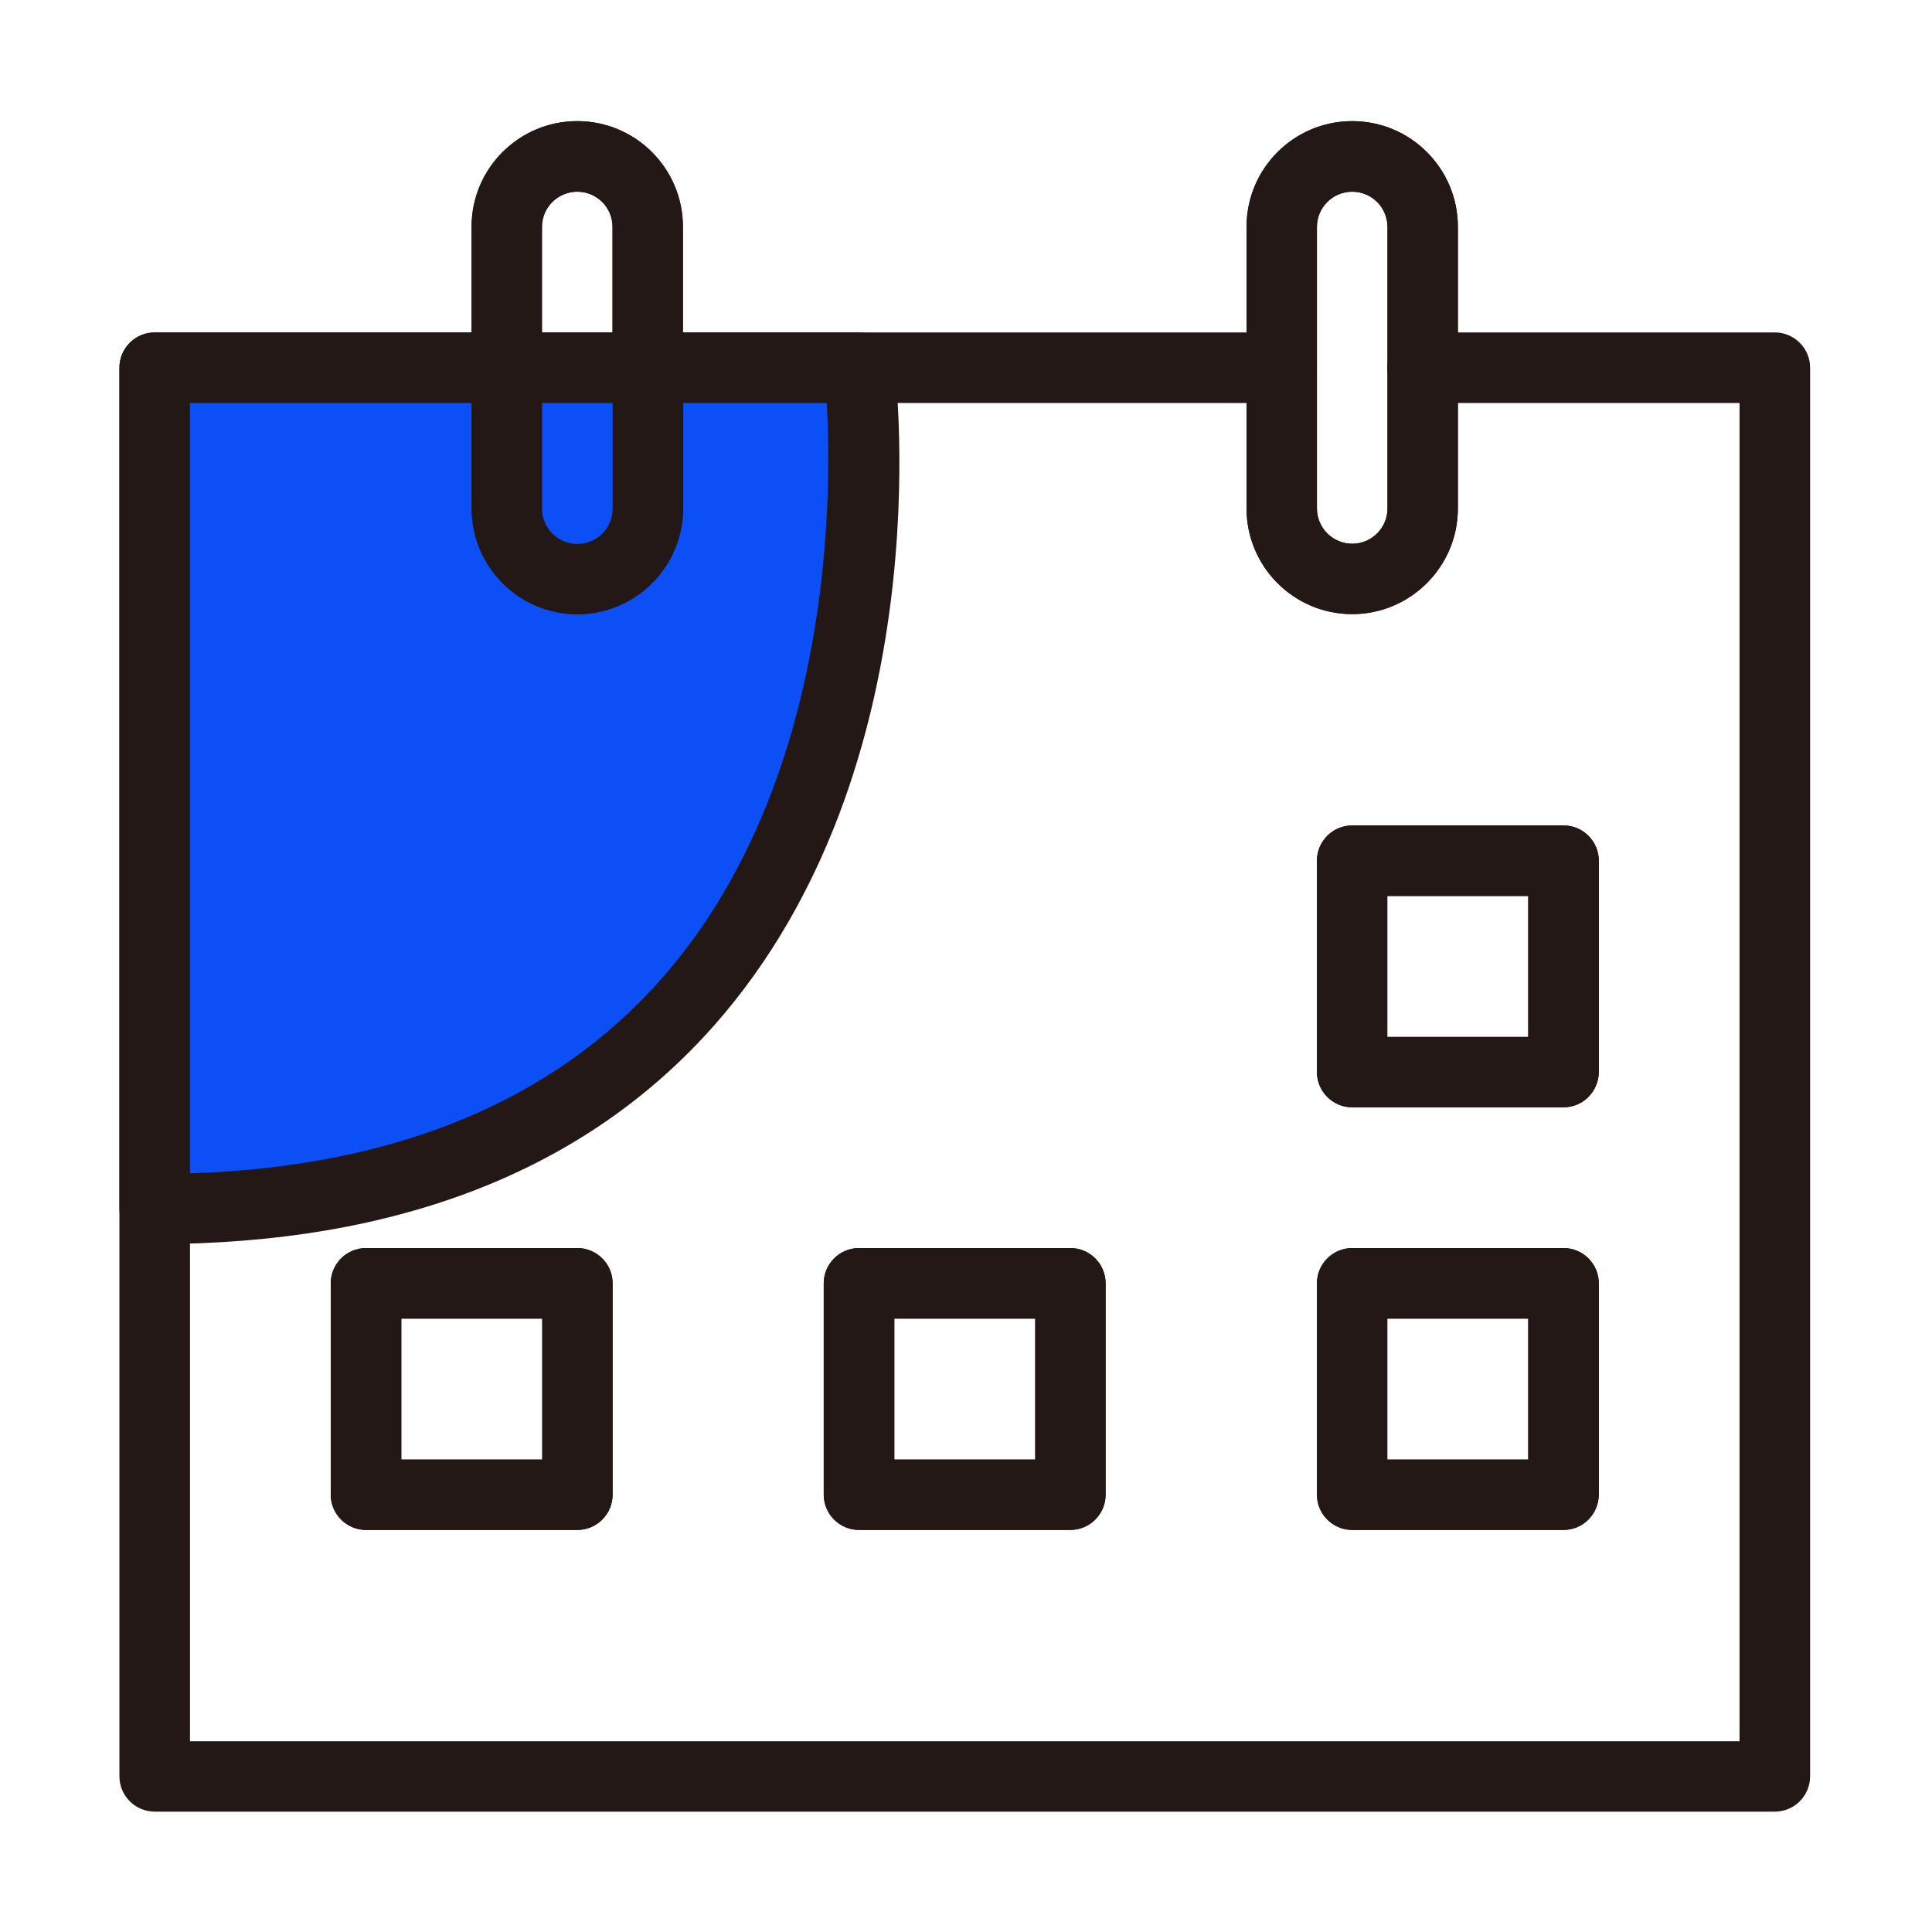 <?xml version="1.0" standalone="no"?><!DOCTYPE svg PUBLIC "-//W3C//DTD SVG 1.1//EN" "http://www.w3.org/Graphics/SVG/1.1/DTD/svg11.dtd"><svg t="1587117924319" class="icon" viewBox="0 0 1024 1024" version="1.1" xmlns="http://www.w3.org/2000/svg" p-id="1318" xmlns:xlink="http://www.w3.org/1999/xlink" width="128" height="128"><defs><style type="text/css"></style></defs><path d="M306 325.5c-30.9 0-56-25.1-56-56V120.2c0-30.9 25.1-56 56-56s56 25.1 56 56v149.3c0 30.9-25.1 56-56 56z m0-223.9c-10.3 0-18.7 8.4-18.7 18.6v149.3c0 10.3 8.4 18.7 18.7 18.7s18.7-8.4 18.7-18.7V120.2c0-10.3-8.4-18.6-18.7-18.6zM716.7 325.5c-30.9 0-56-25.1-56-56V120.2c0-30.9 25.1-56 56-56s56 25.1 56 56v149.3c0 30.9-25.2 56-56 56z m0-223.9c-10.3 0-18.7 8.4-18.7 18.6v149.3c0 10.3 8.4 18.7 18.7 18.7 10.3 0 18.7-8.4 18.7-18.7V120.2c-0.1-10.3-8.4-18.6-18.7-18.6zM828.7 586.9h-112c-10.3 0-18.7-8.4-18.7-18.7v-112c0-10.3 8.4-18.7 18.7-18.7h112c10.3 0 18.7 8.4 18.7 18.7v112c-0.1 10.3-8.4 18.7-18.7 18.7z m-93.4-37.3H810v-74.7h-74.7v74.7zM306 810.9H194c-10.3 0-18.7-8.4-18.7-18.7v-112c0-10.3 8.4-18.7 18.7-18.7h112c10.3 0 18.7 8.4 18.7 18.7v112c0 10.3-8.4 18.7-18.7 18.7z m-93.3-37.3h74.7v-74.7h-74.7v74.7zM567.3 810.9h-112c-10.3 0-18.7-8.4-18.7-18.7v-112c0-10.3 8.4-18.7 18.7-18.7h112c10.3 0 18.7 8.4 18.7 18.7v112c0 10.3-8.4 18.7-18.7 18.7zM474 773.6h74.7v-74.7H474v74.7zM828.7 810.9h-112c-10.3 0-18.7-8.4-18.7-18.7v-112c0-10.3 8.4-18.7 18.7-18.7h112c10.3 0 18.7 8.4 18.7 18.7v112c-0.1 10.3-8.4 18.7-18.7 18.7z m-93.4-37.3H810v-74.7h-74.7v74.7z" fill="#231815" p-id="1319"></path><path d="M940.7 960.2H82c-10.3 0-18.7-8.4-18.7-18.7V194.9c0-10.3 8.4-18.7 18.7-18.7h186.7c10.3 0 18.7 8.4 18.7 18.7s-8.4 18.7-18.7 18.7h-168v709.3H922V213.6H754c-10.3 0-18.7-8.4-18.7-18.7s8.4-18.7 18.7-18.7h186.7c10.3 0 18.7 8.4 18.7 18.7v746.7c-0.1 10.3-8.4 18.6-18.7 18.6z" fill="#231815" p-id="1320"></path><path d="M679.3 213.6h-336c-10.3 0-18.7-8.4-18.7-18.7s8.4-18.7 18.7-18.7h336c10.3 0 18.7 8.4 18.7 18.7s-8.4 18.7-18.7 18.7z" fill="#231815" p-id="1321"></path><path d="M455.3 194.9h-112v74.6c0 20.6-16.7 37.3-37.3 37.3-20.6 0-37.3-16.7-37.3-37.3v-74.6H82v445.9c429.3 0 373.3-445.9 373.3-445.9z" fill="#0D4FF7" p-id="1322"></path><path d="M82 659.4c-10.3 0-18.7-8.4-18.7-18.7V194.9c0-10.3 8.4-18.7 18.7-18.7h186.7c10.3 0 18.7 8.4 18.7 18.7v74.6c0 10.3 8.4 18.7 18.7 18.7s18.7-8.4 18.7-18.7v-74.6c0-10.3 8.4-18.7 18.7-18.7h112c9.4 0 17.3 7 18.5 16.3 1.1 8.7 25.3 214.1-95.4 350.9-68 77-167.8 116-296.6 116z m18.7-445.8v408.3c108.5-3.5 192.4-38.1 249.7-102.9 91-103 90.6-255.6 87.8-305.4H362v56c0 30.9-25.1 56-56 56s-56-25.1-56-56v-56H100.7z" fill="#231815" p-id="1323"></path><path d="M343.3 213.6h-74.7c-10.3 0-18.7-8.4-18.7-18.7v-74.7c0-30.9 25.1-56 56-56s56 25.1 56 56v74.7c0.1 10.3-8.3 18.7-18.6 18.7z m-56-37.4h37.3v-56c0-10.3-8.4-18.6-18.7-18.6s-18.7 8.4-18.7 18.6v56z" fill="#231815" p-id="1324"></path><path d="M306 306.9c20.6 0 37.3-16.7 37.3-37.3V195h-74.7v74.6c0.1 20.5 16.8 37.3 37.4 37.3z" fill="#0D4FF7" p-id="1325"></path><path d="M306 325.5c-30.9 0-56-25.1-56-56v-74.6c0-10.3 8.4-18.7 18.7-18.7h74.7c10.3 0 18.7 8.4 18.7 18.7v74.6c-0.1 30.9-25.2 56-56.1 56z m-18.7-111.9v56c0 10.3 8.4 18.7 18.7 18.7s18.7-8.4 18.7-18.7v-56h-37.4zM716.7 325.5c-30.9 0-56-25.1-56-56V120.2c0-30.9 25.1-56 56-56s56 25.1 56 56v149.3c0 30.9-25.2 56-56 56z m0-223.9c-10.3 0-18.7 8.4-18.7 18.6v149.3c0 10.3 8.4 18.7 18.7 18.7 10.3 0 18.7-8.4 18.7-18.7V120.2c-0.1-10.3-8.4-18.6-18.7-18.6zM828.7 586.9h-112c-10.3 0-18.7-8.4-18.7-18.7v-112c0-10.3 8.4-18.7 18.7-18.7h112c10.3 0 18.7 8.4 18.7 18.7v112c-0.1 10.3-8.4 18.7-18.7 18.7z m-93.4-37.3H810v-74.7h-74.7v74.7zM306 810.9H194c-10.3 0-18.7-8.4-18.7-18.7v-112c0-10.3 8.4-18.7 18.7-18.7h112c10.3 0 18.7 8.4 18.7 18.7v112c0 10.3-8.4 18.7-18.7 18.7z m-93.3-37.3h74.7v-74.7h-74.7v74.7zM567.3 810.9h-112c-10.3 0-18.7-8.4-18.7-18.7v-112c0-10.3 8.4-18.7 18.7-18.7h112c10.3 0 18.7 8.4 18.7 18.7v112c0 10.3-8.4 18.7-18.7 18.7zM474 773.6h74.7v-74.7H474v74.7zM828.7 810.9h-112c-10.3 0-18.7-8.4-18.7-18.7v-112c0-10.3 8.4-18.7 18.7-18.7h112c10.3 0 18.7 8.4 18.7 18.7v112c-0.1 10.3-8.4 18.7-18.7 18.7z m-93.4-37.3H810v-74.7h-74.7v74.7z" fill="#231815" p-id="1326"></path></svg>
